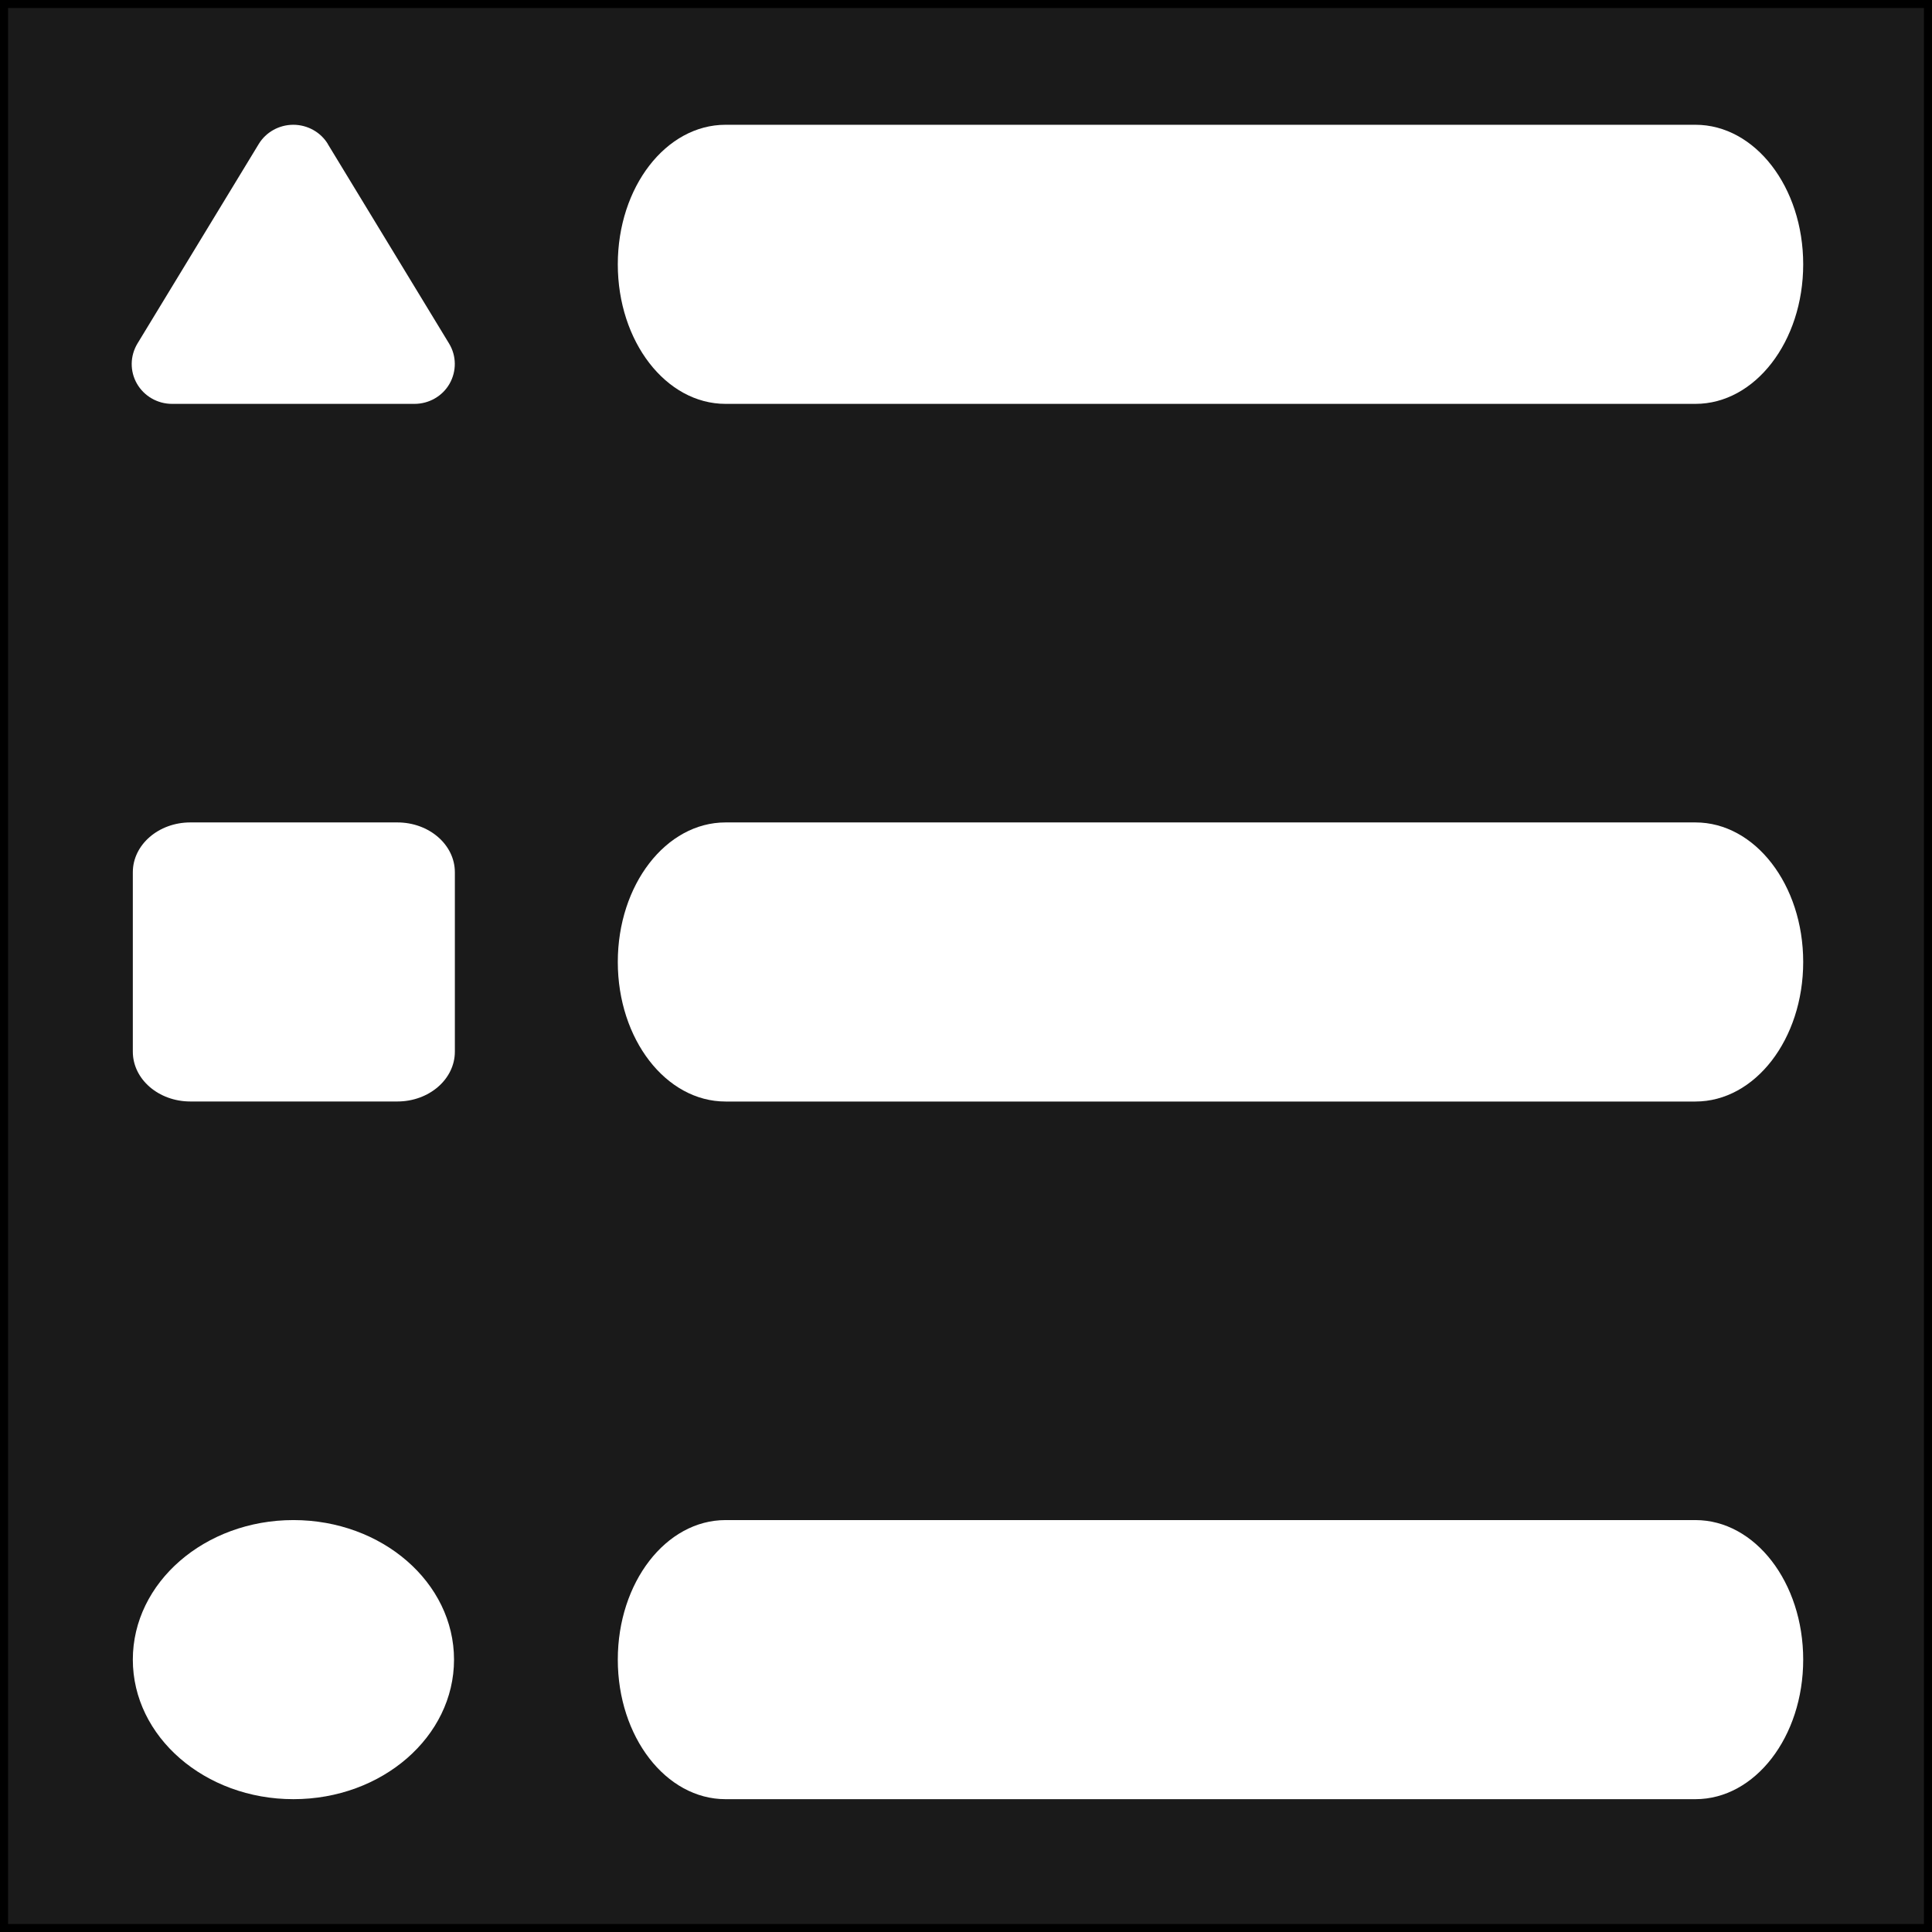 <?xml version="1.0" encoding="UTF-8"?>
<svg xmlns="http://www.w3.org/2000/svg" viewBox="0 0 480 480">
  <rect x="0" y="0" width="480" height="480" fill="#808080" stroke="none"/>
  <defs>
    <style>
      .cls-1 {
        fill: #fff;
      }

      .cls-2 {
        fill: #1a1a1a;
      }
    </style>
  </defs>
  <g id="Box">
    <g>
      <rect class="cls-2" x="1" y="1" width="478" height="478"/>
      <path d="m478,2v476H2V2h476m2-2H0v480h480V0h0Z"/>
    </g>
  </g>
  <g id="Map_Key" data-name="Map Key">
    <path id="List_bars" data-name="List bars" class="cls-1" d="m180.26,31c-14.81,0-26.77,15.49-26.77,34.67s11.96,34.67,26.77,34.67h240.97c14.81,0,26.77-15.49,26.77-34.67s-11.96-34.67-26.77-34.67h-240.97Zm0,173.33c-14.81,0-26.77,15.49-26.77,34.67s11.96,34.67,26.77,34.67h240.97c14.81,0,26.77-15.49,26.77-34.67s-11.96-34.67-26.77-34.67h-240.97Zm0,173.33c-14.81,0-26.77,15.49-26.77,34.67s11.96,34.67,26.77,34.67h240.97c14.81,0,26.77-15.49,26.77-34.67s-11.96-34.67-26.77-34.67h-240.97Z"/>
    <g id="List_shapes" data-name="List shapes">
      <path class="cls-1" d="m81.47,35.8c-1.79-2.97-5.08-4.8-8.6-4.8s-6.81,1.83-8.6,4.8l-30.12,49.55c-1.85,3.07-1.91,6.87-.13,9.97s5.11,5.02,8.72,5.02h60.24c3.61,0,6.96-1.92,8.72-5.02s1.73-6.91-.13-9.97l-30.12-49.55Zm-48.47,180.91v44.57c0,6.84,6.39,12.38,14.29,12.38h51.43c7.89,0,14.29-5.54,14.29-12.38v-44.57c0-6.84-6.39-12.38-14.29-12.38h-51.43c-7.89,0-14.29,5.54-14.29,12.38Zm39.9,230.29c22.04,0,39.9-15.52,39.9-34.67s-17.87-34.67-39.9-34.67-39.9,15.52-39.9,34.67,17.87,34.67,39.9,34.67Z"/>
    </g>
  </g>
</svg>